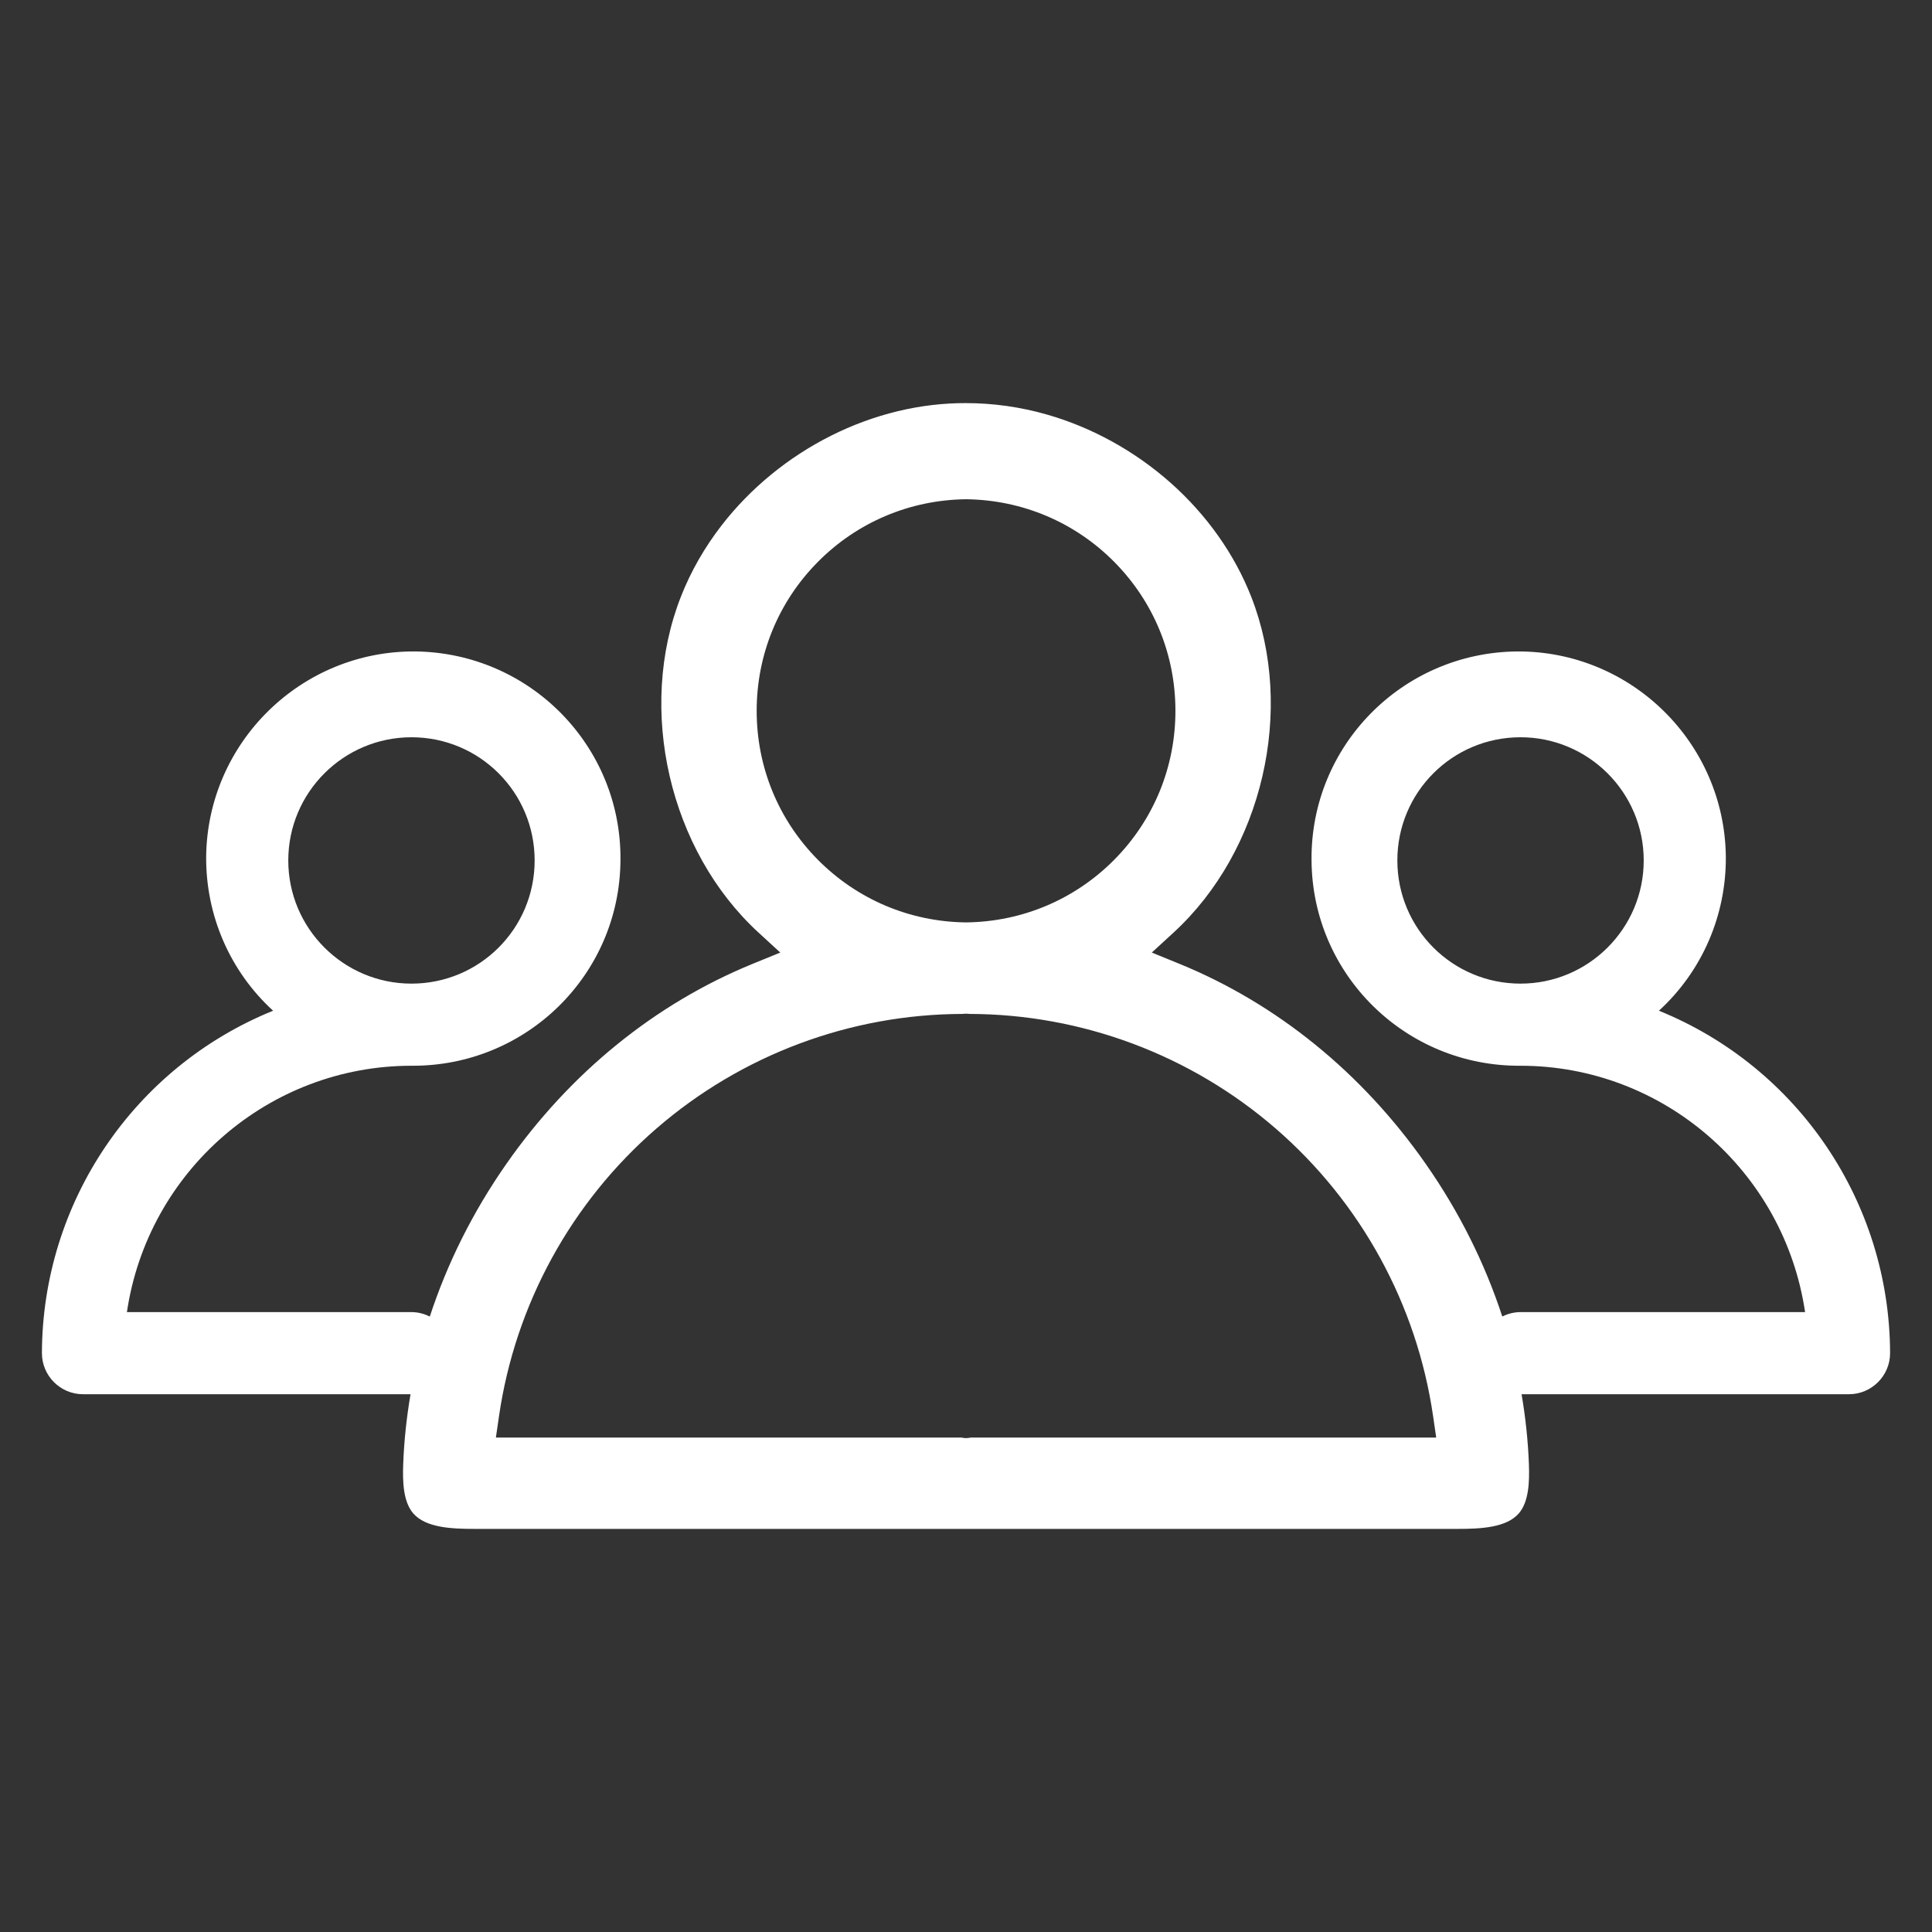 <svg xmlns="http://www.w3.org/2000/svg" id="Layer_1" viewBox="0 0 1080 1080"><rect x="0" y="0" width="1080" height="1080" fill="#333333" stroke="none"/><path d="M927.341,565c24.101-22.034,37.644-53.25,37.414-86.075-.688-63.809-53.022-115.224-116.832-114.766-64.039.689-115.454,52.794-114.766,116.833.46,64.039,52.794,115.225,116.833,114.766,79.648,0,147.359,58.76,159.065,137.719h-159.065c-3.706,0-7.133.937-10.205,2.462-9.749-29.805-24.089-58.562-42.8-85.337-35.587-50.925-83.247-89.612-137.826-111.879l-15.293-6.239,12.167-11.17c49.809-45.727,68.09-124.622,43.464-187.595-9.307-23.798-24.879-45.842-45.035-63.747-19.965-17.735-43.844-30.942-69.054-38.194-14.869-4.278-30.229-6.447-45.654-6.447-2.937,0-5.906.08-8.825.24-3.249.176-6.554.461-9.821.843-6.467.76-13.001,1.932-19.42,3.485-12.707,3.071-25.206,7.669-37.148,13.663-23.855,11.971-44.961,29.251-61.038,49.972-9.628,12.41-17.317,25.856-22.856,39.966-24.741,63.03-6.499,142.019,43.376,187.816l12.164,11.169-15.291,6.239c-54.584,22.271-102.246,60.964-137.833,111.895-18.711,26.778-33.049,55.538-42.797,85.345-3.084-1.54-6.529-2.489-10.255-2.489H70.945c11.707-78.959,79.417-137.719,159.065-137.719,64.039.459,116.373-50.727,116.833-114.766.688-64.039-50.727-116.143-114.766-116.833-63.811-.458-116.145,50.957-116.833,114.766-.23,32.824,13.313,64.04,37.414,86.075-78.041,31.675-128.997,107.422-129.226,191.43,0,12.624,10.329,22.953,22.953,22.953h183.109c-2.217,12.961-3.627,26.027-4.103,39.142-.361,9.941.022,20.98,5.61,27.459,6.908,8.008,21.258,8.677,34.164,8.677l549.645.004c12.942,0,27.332-.674,34.251-8.714,5.582-6.487,5.965-17.524,5.603-27.465-.478-13.102-1.886-26.155-4.101-39.104h183.052c12.624,0,22.953-10.329,22.953-22.953-.23-84.008-51.185-159.755-129.227-191.43v-0ZM849.989,549.852c-38.102,0-68.86-30.758-68.86-68.86s30.758-68.86,68.86-68.86c37.873,0,68.86,30.758,68.86,68.86s-30.986,68.86-68.86,68.86ZM230.01,412.133c38.102,0,68.86,30.758,68.86,68.86s-30.758,68.86-68.86,68.86c-37.873,0-68.86-30.758-68.86-68.86s30.986-68.86,68.86-68.86h0ZM422.986,397.358c0-31.409,12.133-60.959,34.164-83.209,21.994-22.214,51.381-34.667,82.746-35.066l.133-.002.133.002c31.366.399,60.752,12.852,82.746,35.066,22.029,22.248,34.162,51.8,34.162,83.209s-12.133,60.96-34.162,83.209c-21.994,22.214-51.381,34.667-82.746,35.066h-.266c-31.366-.399-60.752-12.852-82.746-35.066-22.031-22.25-34.164-51.8-34.164-83.209h0ZM542.546,803.62c-.564.121-1.27.235-2.075.268l-.442.02-.442-.02c-.8-.033-1.504-.144-2.072-.268h-260.308l1.741-11.977c9.067-62.377,40.309-119.472,87.972-160.767,47.576-41.219,108.377-63.968,171.253-64.084.439-.059,1.083-.128,1.857-.128.753,0,1.383.066,1.854.128,62.877.116,123.68,22.864,171.256,64.084,47.662,41.295,78.904,98.39,87.97,160.767l1.741,11.977h-260.304 0Z" style="fill: #fff;"></path></svg>